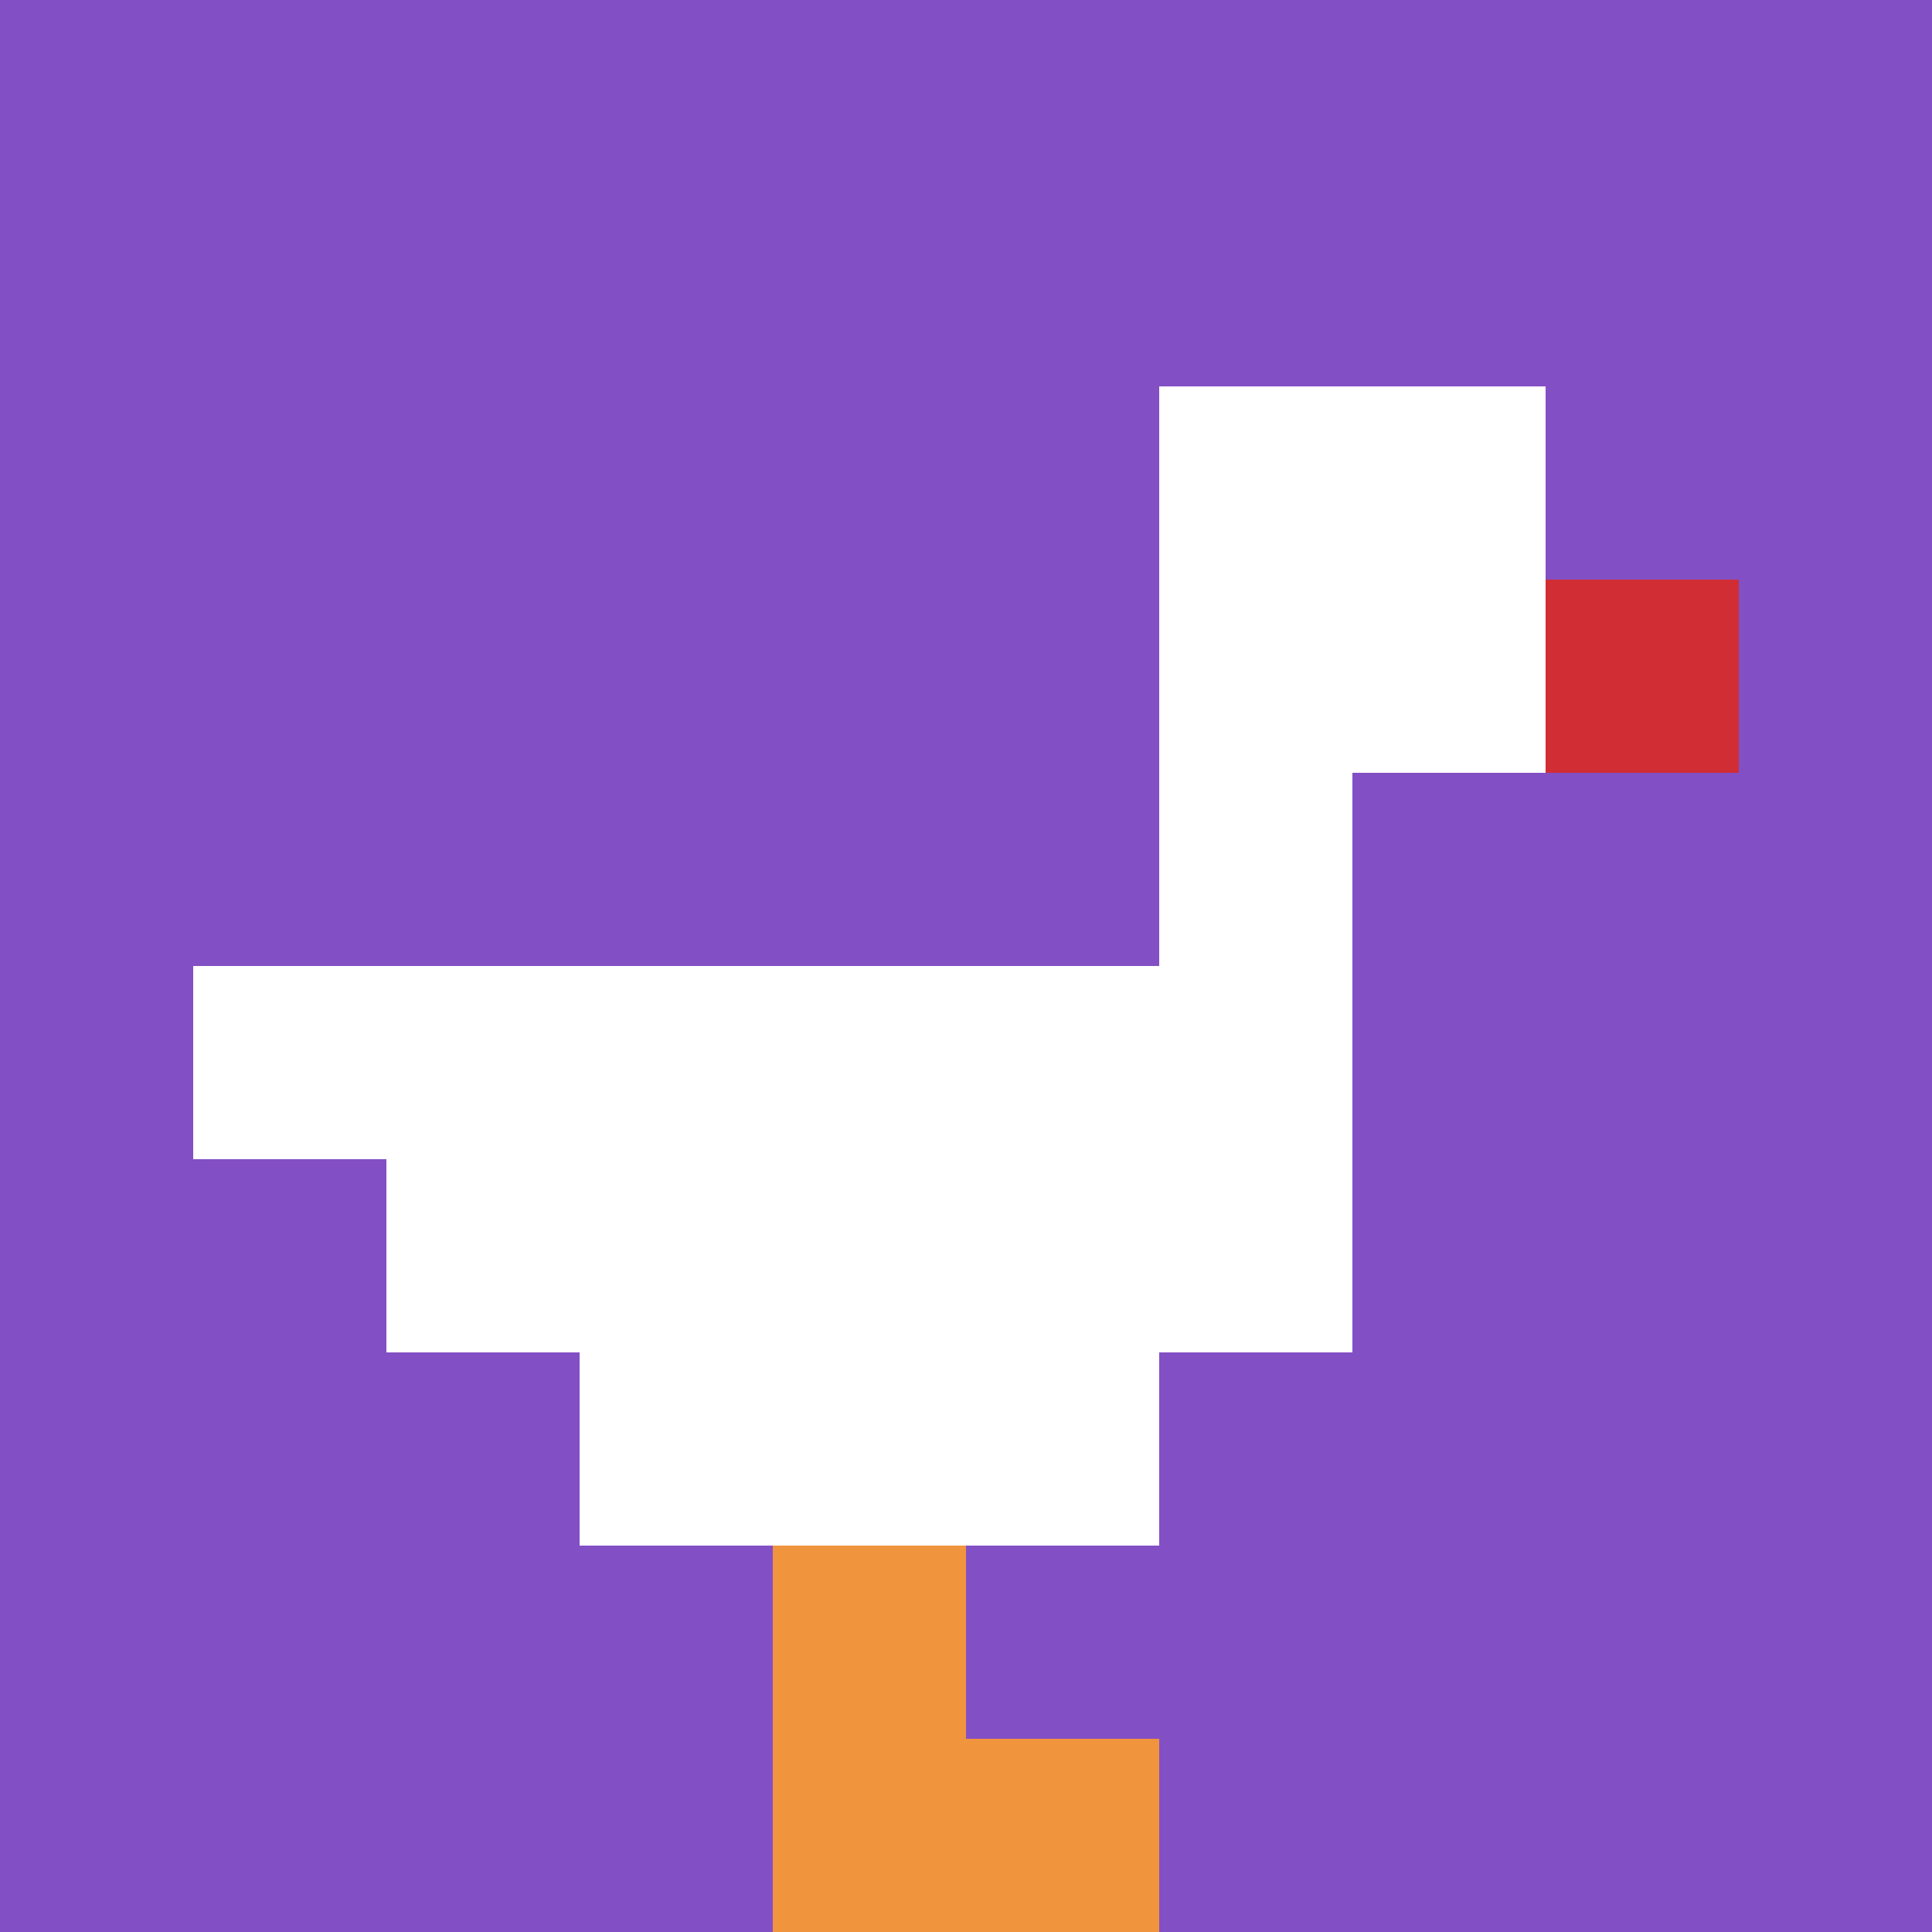 <svg xmlns="http://www.w3.org/2000/svg" version="1.1" width="847" height="847"><title>'goose-pfp-917440' by Dmitri Cherniak</title><desc>seed=917440
backgroundColor=#ffffff
padding=58
innerPadding=0
timeout=2600
dimension=1
border=false
Save=function(){return n.handleSave()}
frame=1

Rendered at Tue Oct 03 2023 19:33:44 GMT+0200 (heure d’été d’Europe centrale)
Generated in &lt;1ms
</desc><defs></defs><rect width="100%" height="100%" fill="#ffffff"></rect><g><g id="0-0"><rect x="0" y="0" height="847" width="847" fill="#834FC4"></rect><g><rect id="0-0-6-2-2-2" x="508.2" y="169.4" width="169.4" height="169.4" fill="#ffffff"></rect><rect id="0-0-6-2-1-4" x="508.2" y="169.4" width="84.7" height="338.8" fill="#ffffff"></rect><rect id="0-0-1-5-5-1" x="84.7" y="423.5" width="423.5" height="84.7" fill="#ffffff"></rect><rect id="0-0-2-5-5-2" x="169.4" y="423.5" width="423.5" height="169.4" fill="#ffffff"></rect><rect id="0-0-3-5-3-3" x="254.1" y="423.5" width="254.1" height="254.1" fill="#ffffff"></rect><rect id="0-0-8-3-1-1" x="677.6" y="254.1" width="84.7" height="84.7" fill="#D12D35"></rect><rect id="0-0-4-8-1-2" x="338.8" y="677.6" width="84.7" height="169.4" fill="#F0943E"></rect><rect id="0-0-4-9-2-1" x="338.8" y="762.3" width="169.4" height="84.7" fill="#F0943E"></rect></g><rect x="0" y="0" stroke="white" stroke-width="0" height="847" width="847" fill="none"></rect></g></g></svg>